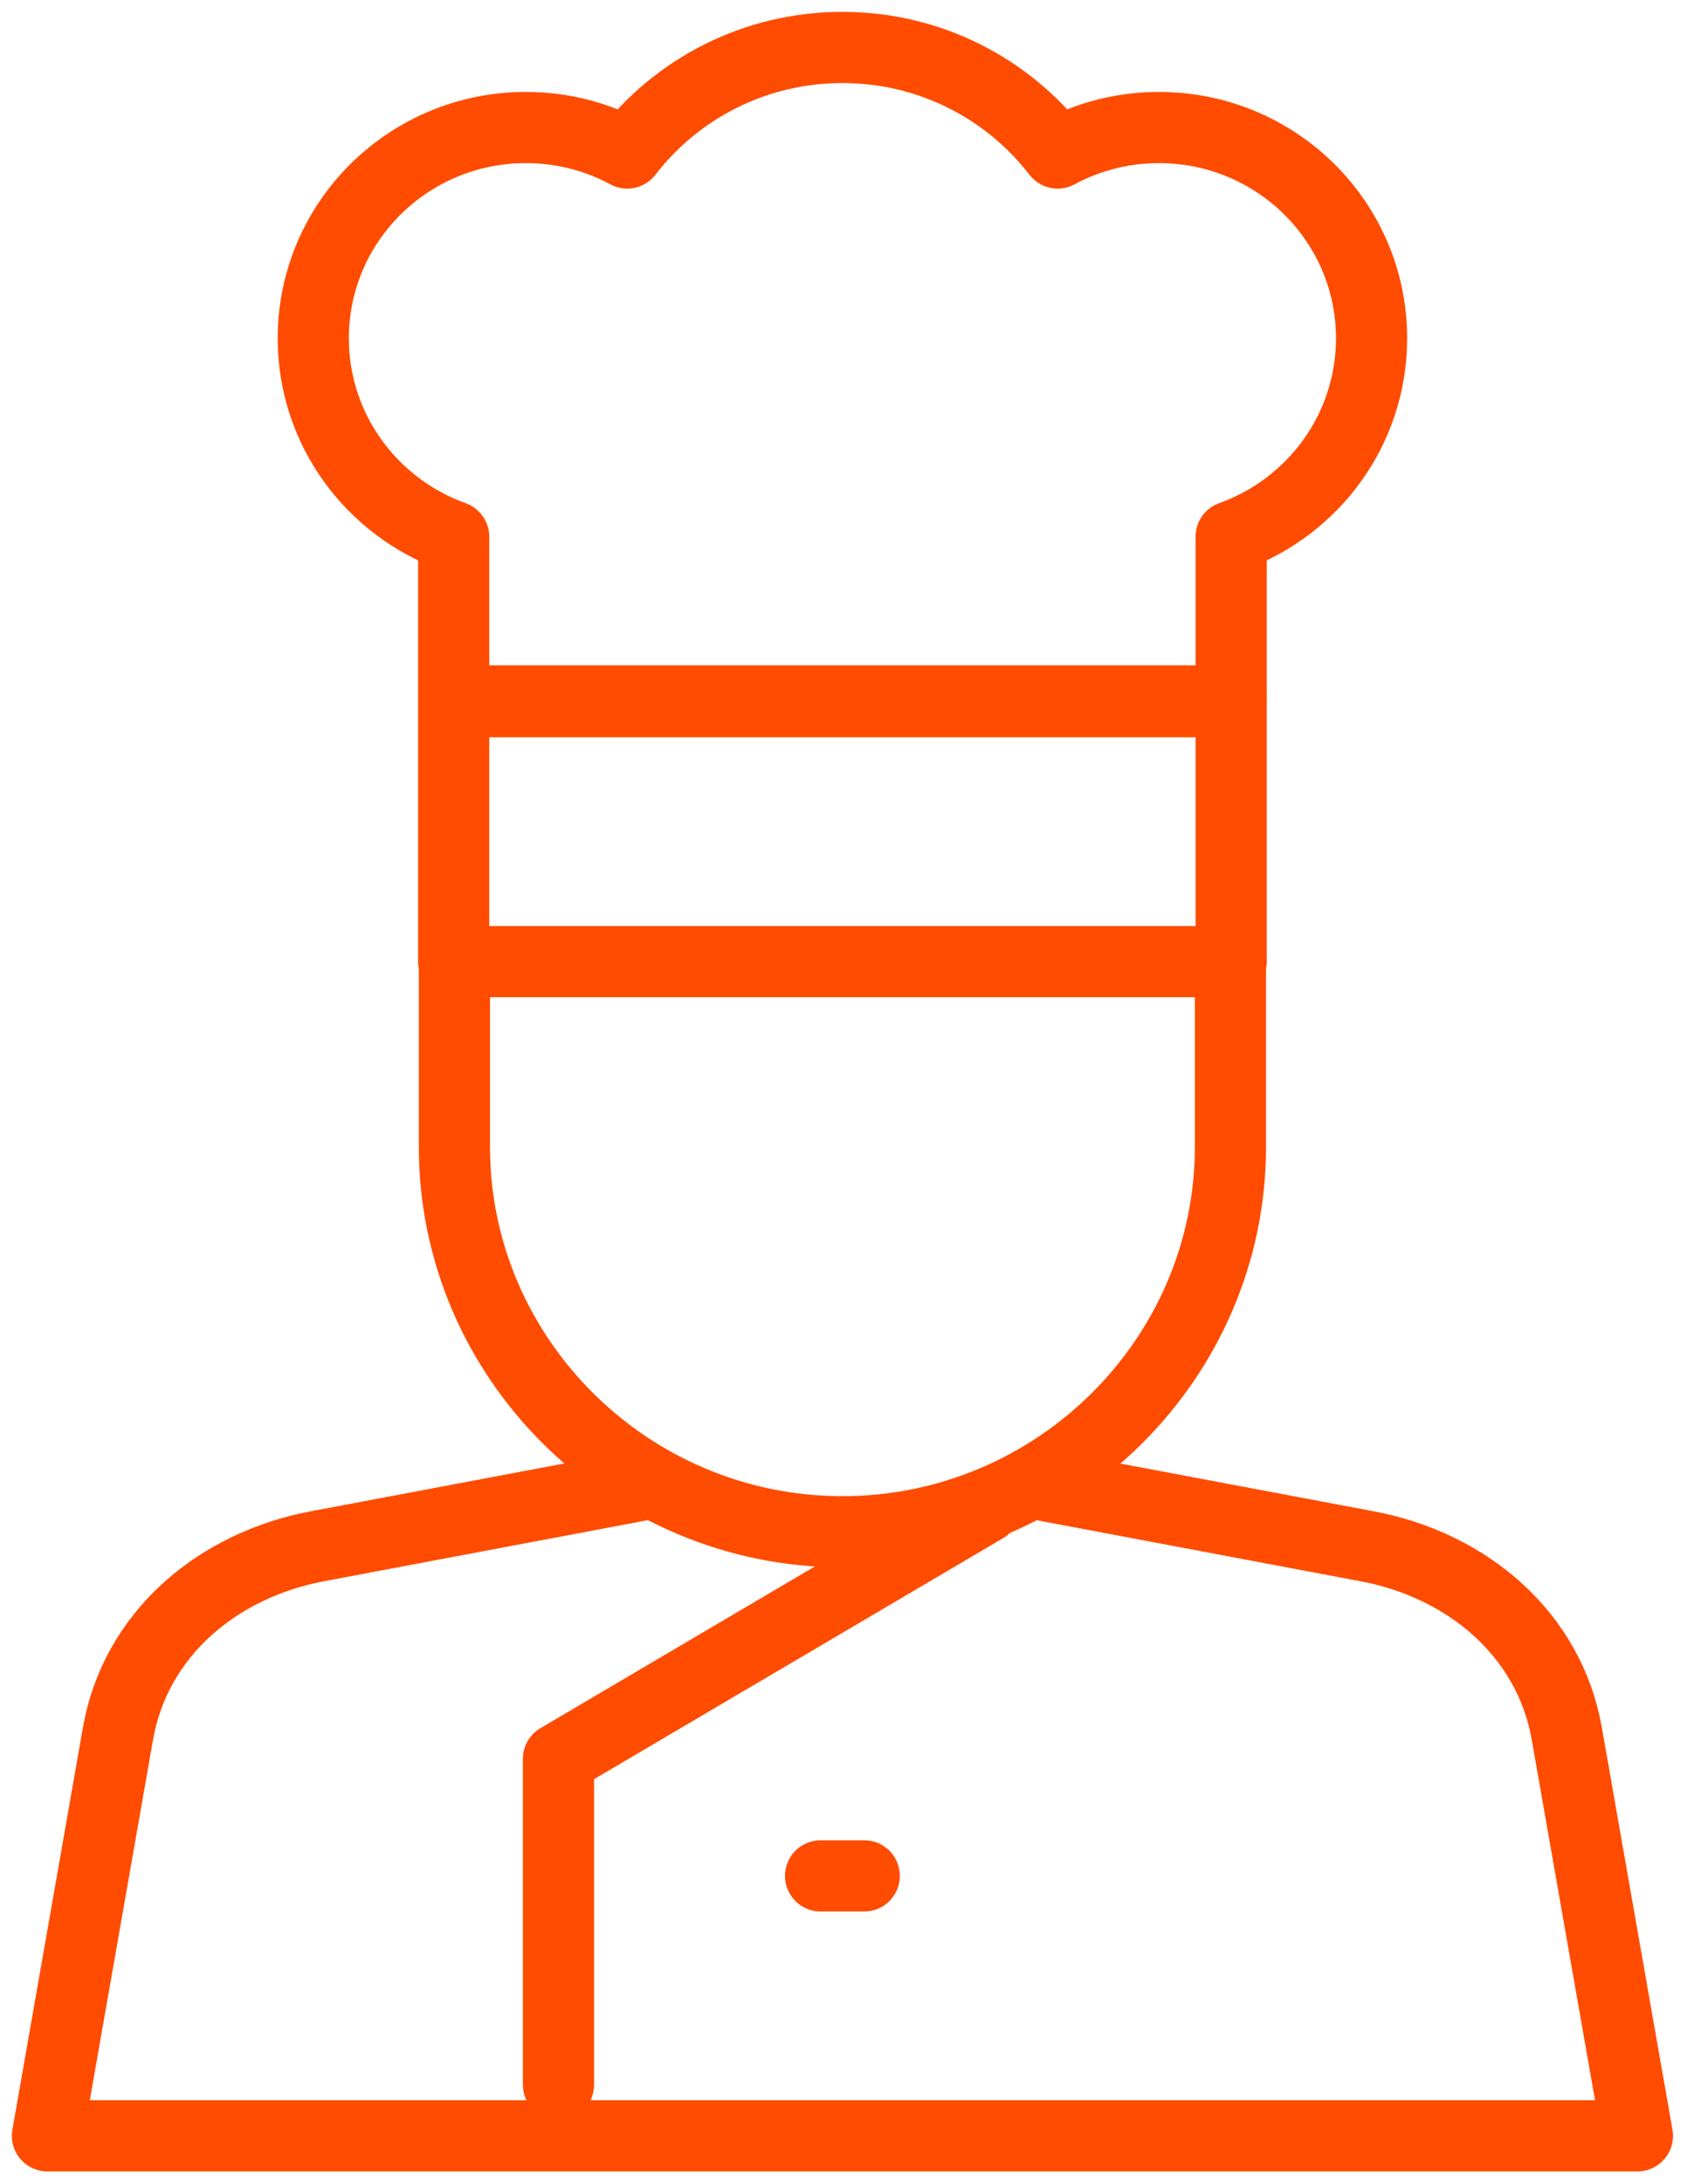 <?xml version="1.0" encoding="UTF-8"?>
<svg xmlns="http://www.w3.org/2000/svg" width="36" height="46" viewBox="0 0 36 46" fill="none">
  <path d="M22.066 31.307L28.817 32.579C30.928 32.976 32.655 34.429 33.024 36.527L34.512 45H1L2.486 36.528C2.854 34.429 4.58 32.976 6.692 32.578L13.613 31.273" stroke="#FF4C00" stroke-width="1.5" stroke-miterlimit="22.926" stroke-linecap="round" stroke-linejoin="round"></path>
  <path d="M25.933 20.353C25.934 20.38 25.934 20.406 25.934 20.433V24.165C25.934 28.624 22.254 32.273 17.756 32.273C13.258 32.273 9.578 28.624 9.578 24.165V20.433" stroke="#FF4C00" stroke-width="1.5" stroke-miterlimit="22.926" stroke-linecap="round" stroke-linejoin="round"></path>
  <path d="M20.76 31.762L11.771 37.057V43.925" stroke="#FF4C00" stroke-width="1.5" stroke-miterlimit="22.926" stroke-linecap="round" stroke-linejoin="round"></path>
  <path d="M25.95 14.784H9.562V20.261H25.95V14.784Z" stroke="#FF4C00" stroke-width="1.5" stroke-miterlimit="22.926" stroke-linecap="round" stroke-linejoin="round"></path>
  <path fill-rule="evenodd" clip-rule="evenodd" d="M25.95 11.307V14.768H9.562V11.308C7.837 10.69 6.603 9.052 6.603 7.129C6.603 4.675 8.609 2.687 11.083 2.687C11.857 2.687 12.585 2.881 13.22 3.224C14.263 1.872 15.907 1 17.756 1C19.605 1 21.249 1.872 22.292 3.224C22.927 2.881 23.655 2.687 24.429 2.687C26.903 2.687 28.909 4.675 28.909 7.128C28.909 9.052 27.675 10.69 25.95 11.307Z" stroke="#FF4C00" stroke-width="1.5" stroke-miterlimit="22.926" stroke-linecap="round" stroke-linejoin="round"></path>
  <path d="M17.296 39.523H18.216" stroke="#FF4C00" stroke-width="1.5" stroke-miterlimit="22.926" stroke-linecap="round" stroke-linejoin="round"></path>
</svg>
